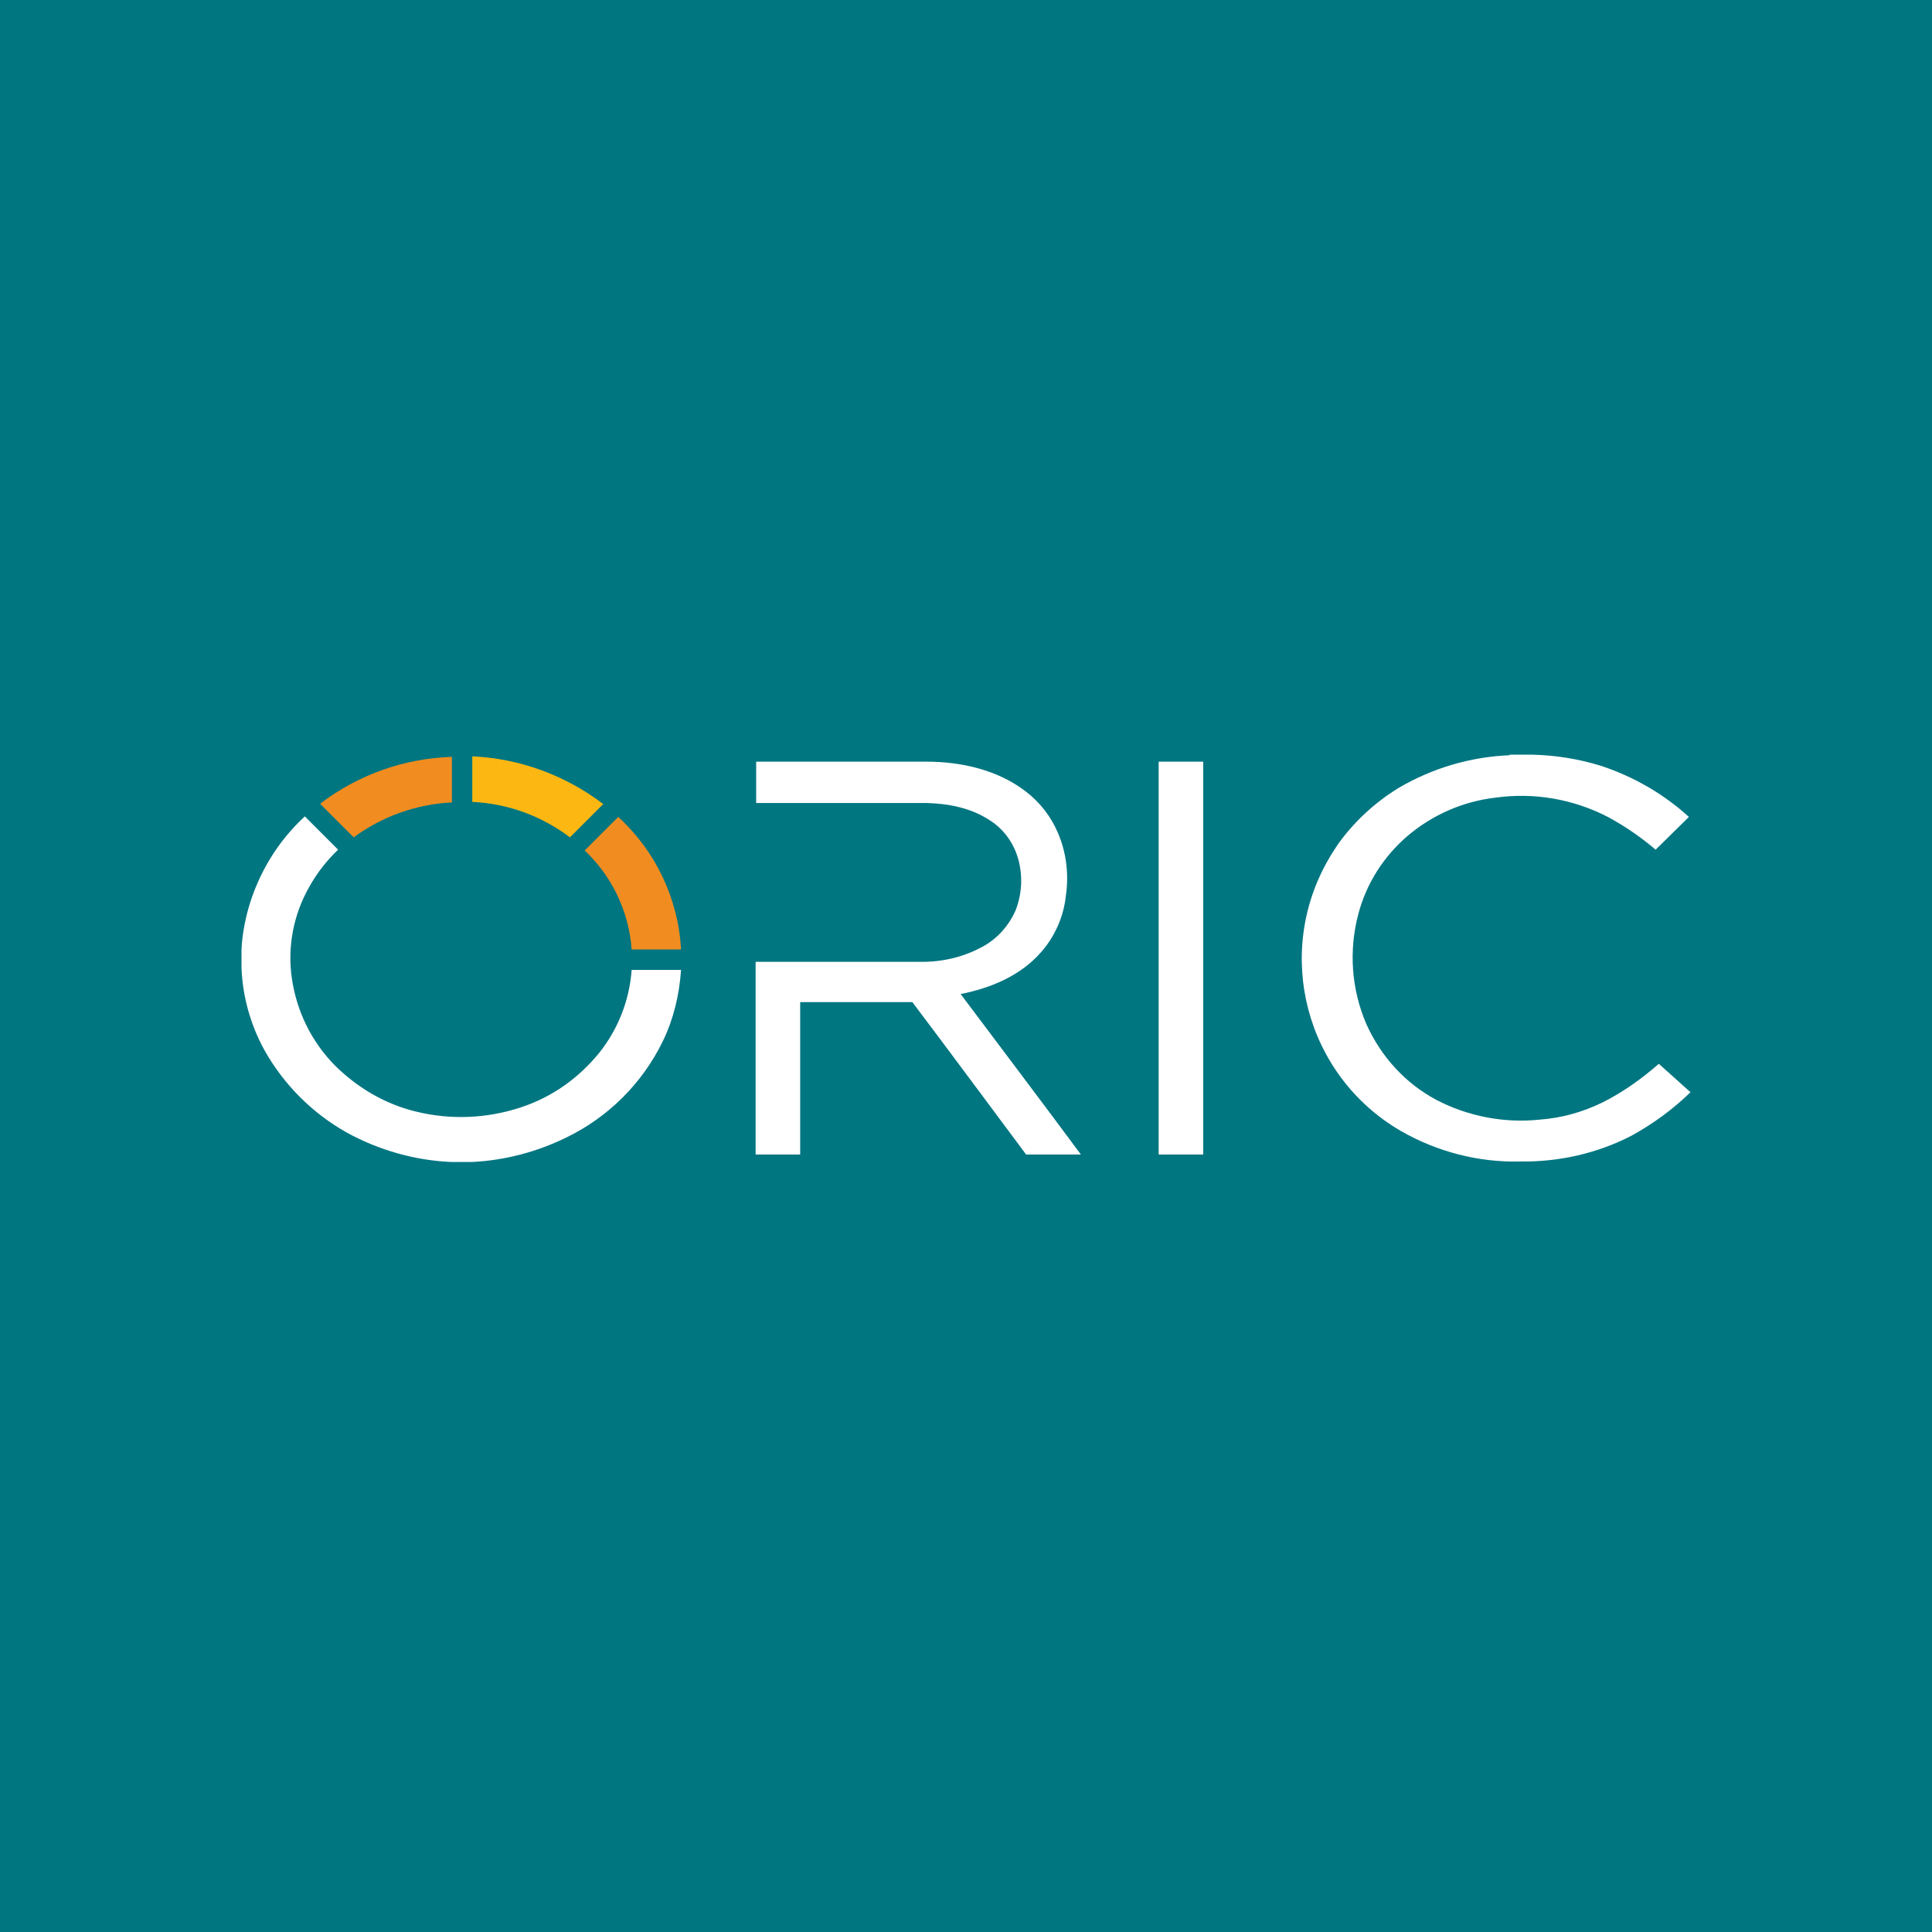 <svg width="64" height="64" viewBox="0 0 64 64" fill="none" xmlns="http://www.w3.org/2000/svg">
<rect width="64" height="64" fill="#007681"/>
<path d="M50.009 25H50.773C51.538 25.018 52.302 25.142 53.049 25.373C54.116 25.729 55.111 26.298 55.947 27.062L54.845 28.147C54.365 27.738 53.849 27.382 53.298 27.08C52.142 26.476 50.845 26.244 49.547 26.422C48.462 26.547 47.449 26.991 46.614 27.702C45.831 28.378 45.262 29.267 44.996 30.28C44.676 31.489 44.765 32.769 45.262 33.924C45.742 34.991 46.542 35.88 47.574 36.431C48.622 36.982 49.831 37.213 51.005 37.089C51.733 37.036 52.427 36.84 53.085 36.52C53.76 36.182 54.382 35.738 54.951 35.24C55.307 35.56 55.662 35.88 56 36.182C55.413 36.751 54.756 37.231 54.045 37.622C52.907 38.209 51.645 38.493 50.365 38.476C48.978 38.511 47.609 38.156 46.4 37.462C43.254 35.631 42.187 31.596 44.018 28.449C44.107 28.289 44.214 28.129 44.32 27.969C44.853 27.222 45.547 26.582 46.329 26.102C47.449 25.444 48.711 25.071 50.009 25.018V25ZM25.049 26.6V25.231H30.685C31.84 25.231 33.049 25.498 33.991 26.227C34.453 26.582 34.809 27.044 35.04 27.578C35.325 28.236 35.413 28.964 35.307 29.676C35.236 30.369 34.934 31.044 34.471 31.56C33.796 32.324 32.818 32.733 31.822 32.929C33.156 34.707 34.489 36.467 35.805 38.244H33.991C32.729 36.556 31.485 34.867 30.222 33.196H26.507V38.244H25.031V31.862H30.56C31.271 31.862 31.982 31.684 32.605 31.329C33.067 31.062 33.422 30.653 33.636 30.173C33.849 29.64 33.885 29.053 33.742 28.502C33.6 27.951 33.262 27.471 32.782 27.169C32.16 26.76 31.413 26.618 30.685 26.6H25.031H25.049ZM38.382 38.227V25.231H39.858V38.244C39.36 38.244 38.88 38.244 38.382 38.244V38.227Z" fill="white"/>
<path d="M8.231 30.084C8.569 28.911 9.209 27.862 10.098 27.044C10.471 27.418 10.827 27.773 11.2 28.147C10.827 28.502 10.507 28.911 10.258 29.355C9.724 30.28 9.511 31.364 9.671 32.431C9.831 33.498 10.311 34.493 11.076 35.276C11.822 36.022 12.747 36.573 13.778 36.822C14.933 37.107 16.142 37.053 17.262 36.68C18.293 36.342 19.182 35.702 19.858 34.867C20.48 34.084 20.853 33.124 20.924 32.129H22.56C22.507 32.947 22.311 33.764 21.956 34.493C21.28 35.88 20.16 37 18.773 37.675C17.796 38.156 16.729 38.44 15.627 38.493H14.951C13.742 38.44 12.551 38.102 11.484 37.516C10.347 36.876 9.404 35.933 8.764 34.795C8.302 33.96 8.036 33.018 8 32.058V31.471C8.018 31.009 8.107 30.529 8.231 30.084Z" fill="white"/>
<path d="M10.613 26.618C11.876 25.658 13.387 25.124 14.969 25.071V26.582C13.796 26.636 12.658 27.044 11.716 27.738L10.613 26.636V26.618ZM19.378 28.164L20.48 27.062C21.724 28.2 22.471 29.782 22.56 31.453H20.924C20.835 30.191 20.267 29.018 19.36 28.164H19.378Z" fill="#F18C20"/>
<path d="M15.627 25.053C17.209 25.124 18.72 25.675 19.983 26.635C19.609 27.009 19.254 27.364 18.88 27.738C17.938 27.027 16.818 26.618 15.645 26.564V25.053H15.627Z" fill="#FDB713"/>
</svg>
